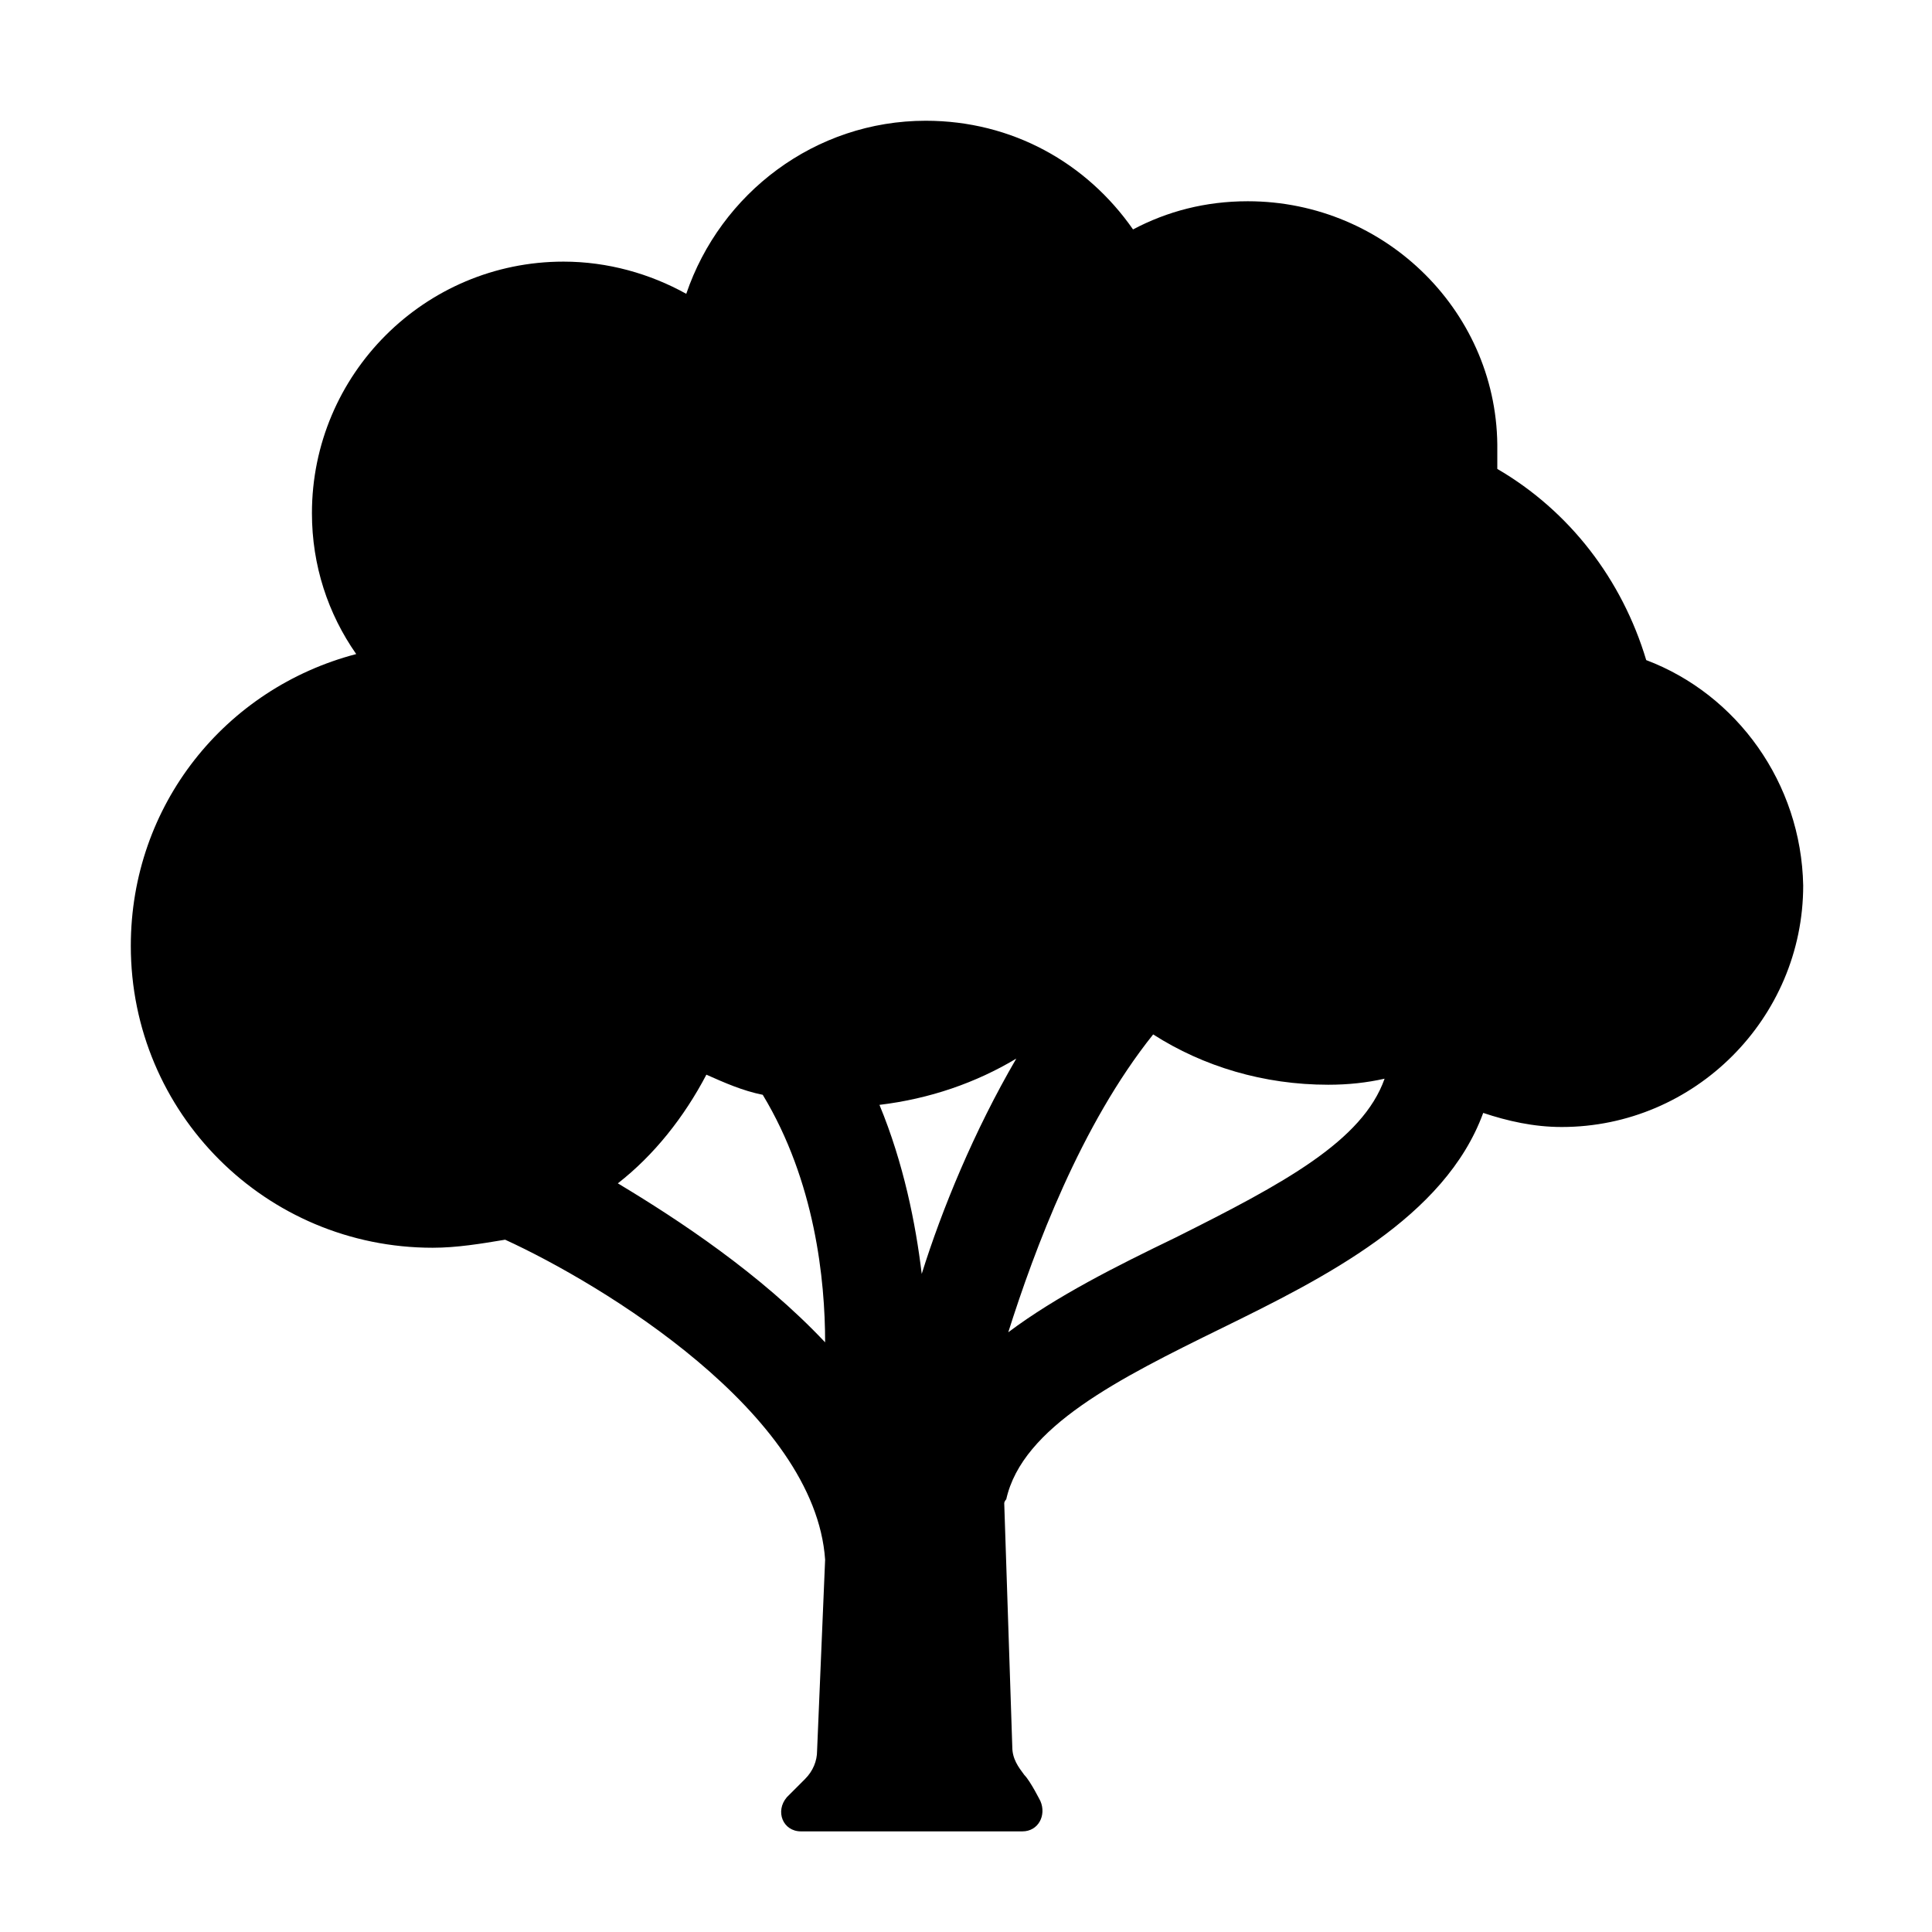 <svg width="96" height="96" xmlns="http://www.w3.org/2000/svg" xmlns:xlink="http://www.w3.org/1999/xlink" xml:space="preserve" overflow="hidden"><defs><clipPath id="clip0"><rect x="0" y="0" width="96" height="96"/></clipPath></defs><g clip-path="url(#clip0)"><path d="M81.8 32.8C80.6 28.8 78 25.4 74.4 23.3 74.4 23 74.4 22.7 74.4 22.4 74.5 15.6 68.9 10 62 10 59.9 10 58 10.5 56.3 11.4 54 8.1 50.3 6 46 6 40.5 6 35.8 9.6 34.1 14.6 32.3 13.6 30.2 13 28 13 21.1 13 15.5 18.6 15.5 25.5 15.5 28.1 16.3 30.5 17.7 32.5 11.2 34.2 6.5 40 6.5 47 6.5 55.3 13.2 62 21.5 62 22.7 62 23.9 61.8 25.1 61.6 29.9 63.8 40.5 70.2 41 77.5L40.6 87C40.6 87.5 40.4 88 40 88.4L39.1 89.3C38.5 90 38.9 91 39.8 91L50.8 91C51.6 91 52 90.2 51.7 89.5 51.7 89.5 51.2 88.5 50.9 88.2 50.6 87.8 50.3 87.4 50.3 86.8L49.9 74.7C49.9 74.6 50 74.5 50 74.5 50.8 70.9 55.6 68.5 60.7 66 65.8 63.5 71.8 60.5 73.7 55.3 74.9 55.7 76.2 56 77.6 56 84.2 56 89.6 50.6 89.6 44 89.5 38.9 86.3 34.5 81.8 32.8ZM45.8 63.3C45.5 60.8 44.9 57.8 43.7 54.9 46.2 54.6 48.5 53.8 50.5 52.6 48.4 56.2 46.8 60.1 45.8 63.3ZM30.7 58.8C32.5 57.4 34 55.5 35.1 53.4 36 53.8 36.9 54.2 37.9 54.4 40.5 58.7 41 63.6 41 66.7 37.8 63.3 33.7 60.6 30.7 58.8ZM58.4 61.5C55.5 62.9 52.5 64.4 50.1 66.2 51.4 62.1 53.7 55.9 57.3 51.4 59.8 53 62.8 53.9 66 53.9 67 53.9 67.9 53.8 68.8 53.6 67.7 56.7 63.8 58.8 58.4 61.5Z" fill="#000000" fill-rule="nonzero" fill-opacity="1"/></g></svg>